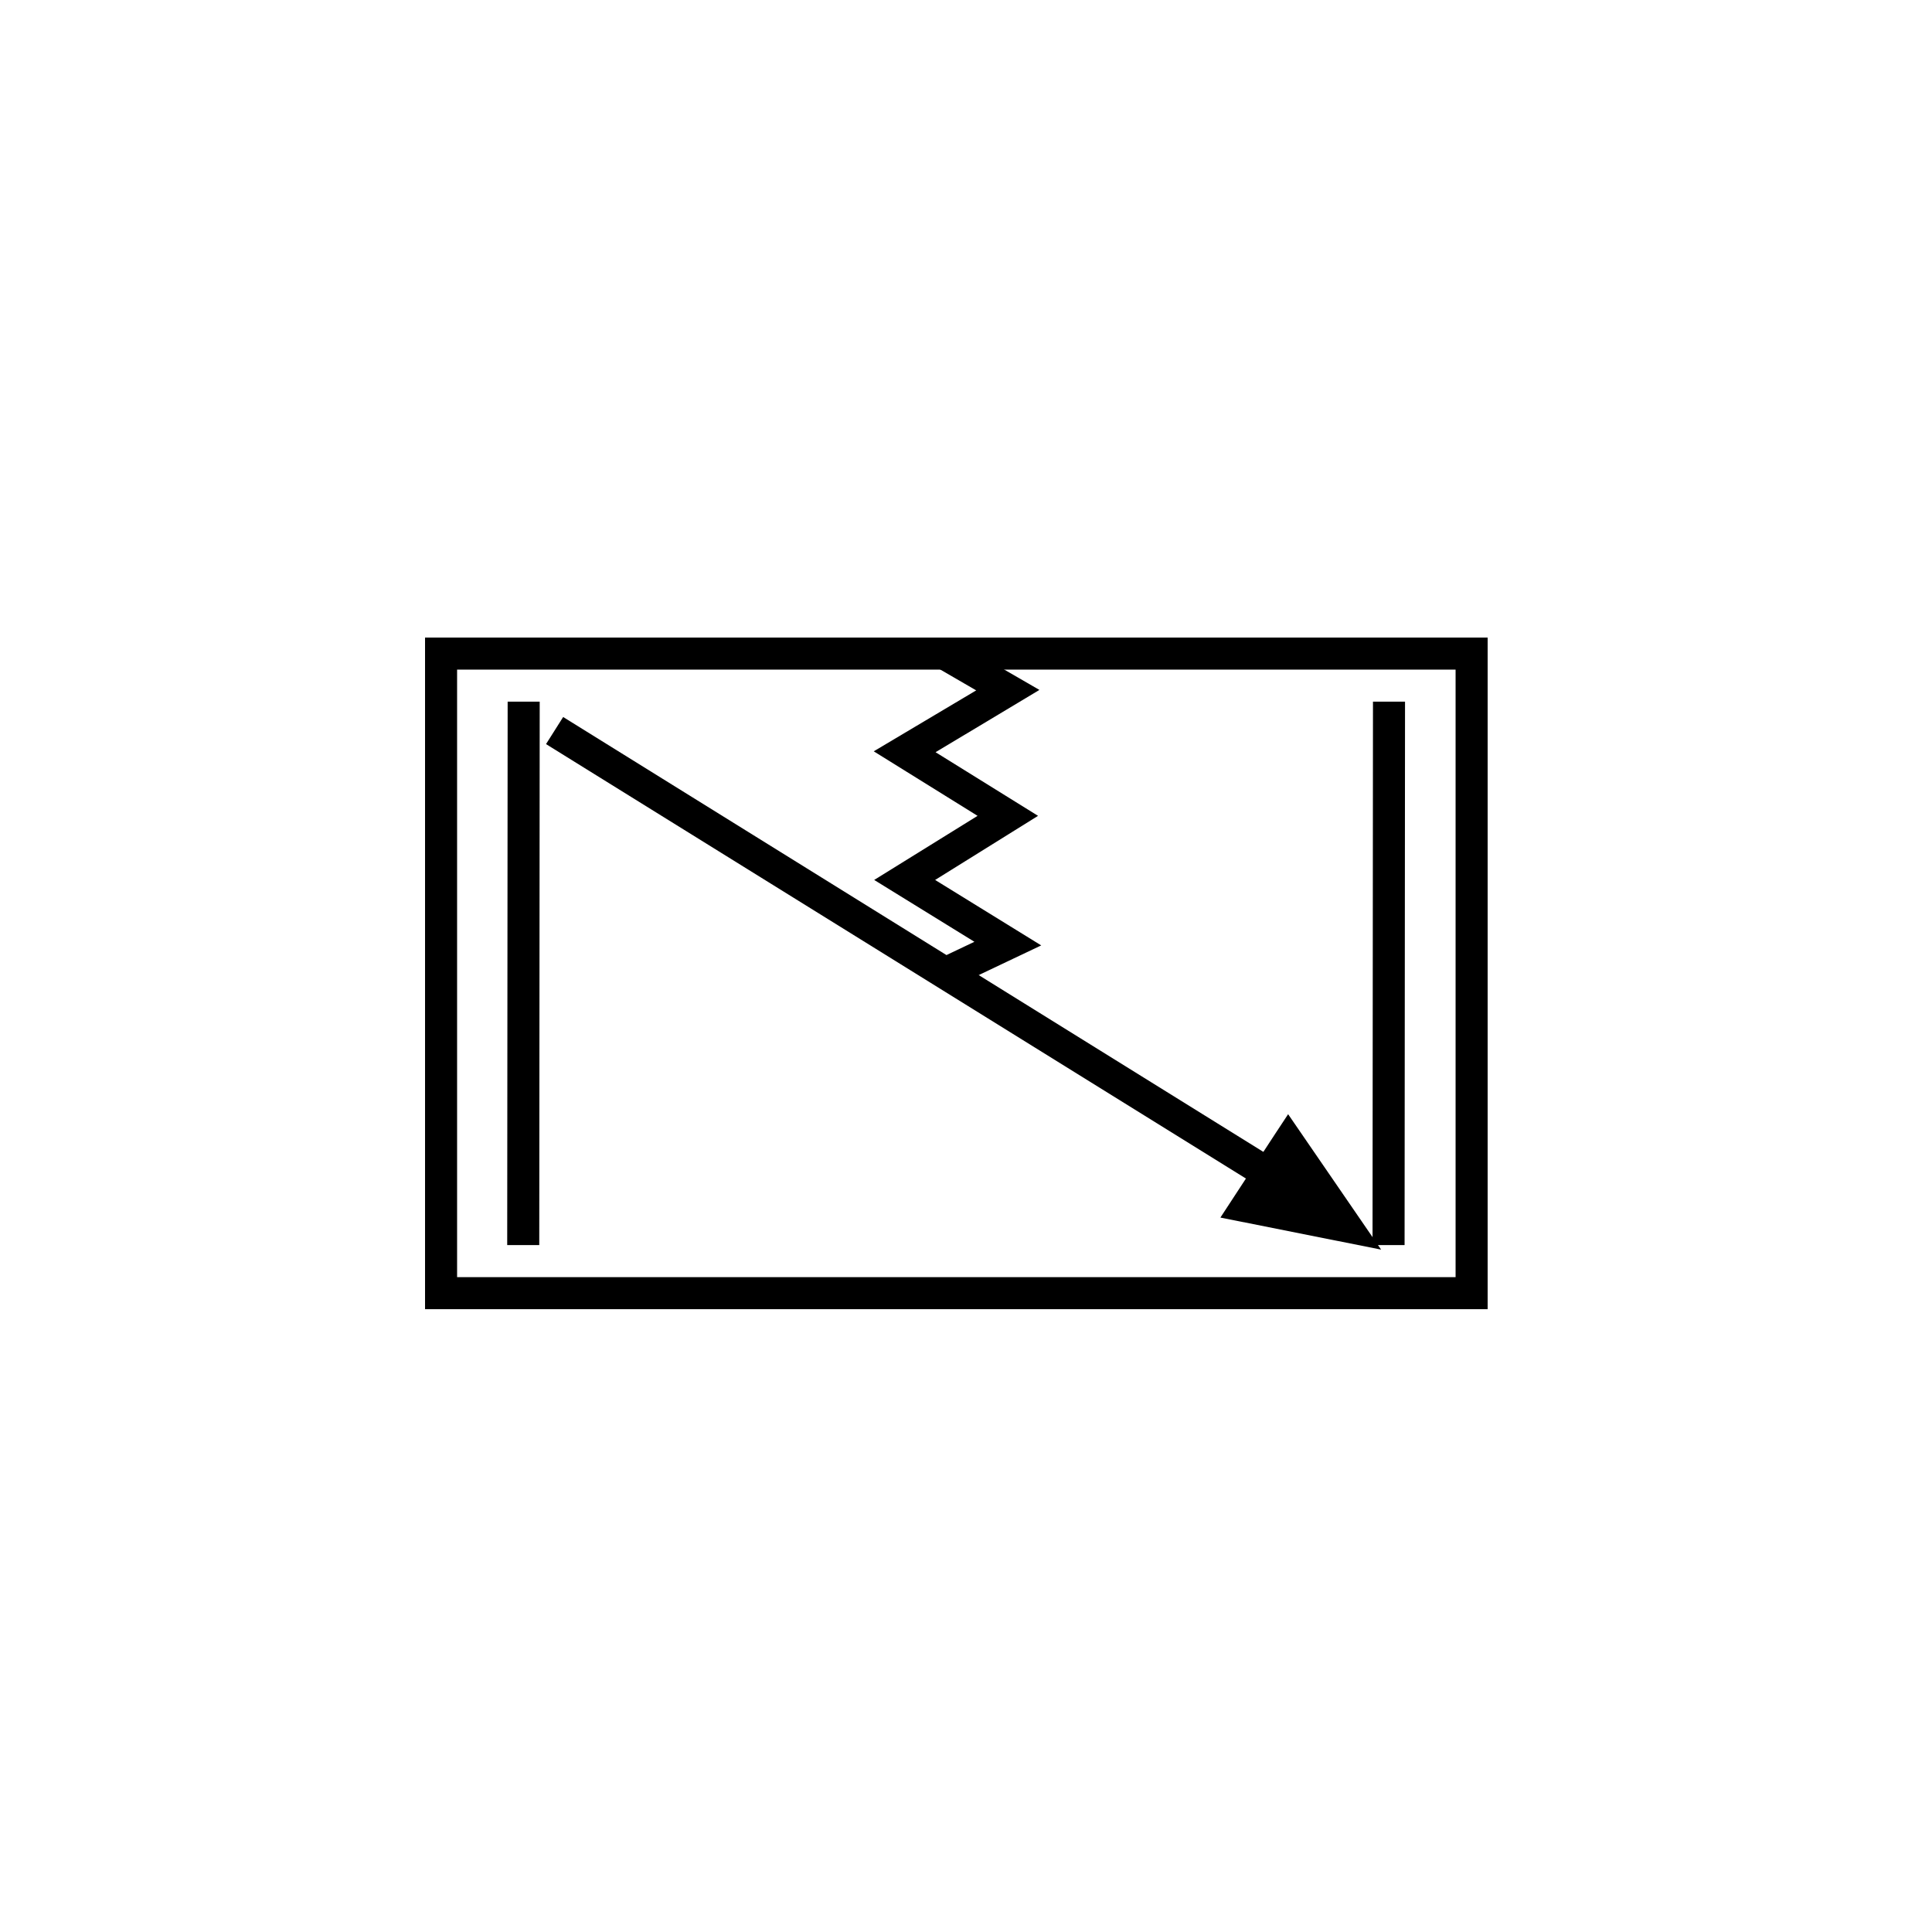 <?xml version="1.0" encoding="UTF-8"?>
<svg xmlns="http://www.w3.org/2000/svg" width="100" height="100" viewBox="0 0 100 100" fill="none">
  <rect width="100" height="100" fill="white"></rect>
  <path d="M76.159 33.817H22.841V66.922H76.159V33.817Z" fill="white"></path>
  <path d="M22.841 33.818V34.659H75.341V66.105H23.659V33.818H22.841V34.659V33.818H22V67.763H77V33H22V33.818H22.841Z" fill="black"></path>
  <path d="M26.276 36.317L26.253 64.446H27.912L27.935 36.317" fill="black"></path>
  <path d="M28.262 38.514L65.598 61.689L66.463 60.287L29.149 37.112" fill="black"></path>
  <path fill-rule="evenodd" clip-rule="evenodd" d="M66.696 59.143L64.547 62.437L69.664 63.465L66.696 59.143Z" fill="black"></path>
  <path d="M66.696 59.143L65.995 58.699L63.168 63.021L71.486 64.68L66.673 57.671L65.995 58.699L66.696 59.143L66.019 59.61L67.818 62.25L65.902 61.876L67.397 59.61L66.696 59.143L66.019 59.61L66.696 59.143Z" fill="black"></path>
  <path d="M71.065 36.317L71.042 64.446H72.701L72.724 36.317" fill="black"></path>
  <path d="M49.267 51.13L53.893 48.934L48.402 45.546L53.729 42.228L48.425 38.934L53.8 35.71L49.313 33.117L48.472 34.542L50.528 35.734L45.225 38.888L50.599 42.228L45.248 45.546L50.435 48.747L48.566 49.634L49.267 51.13Z" fill="black"></path>
</svg>
